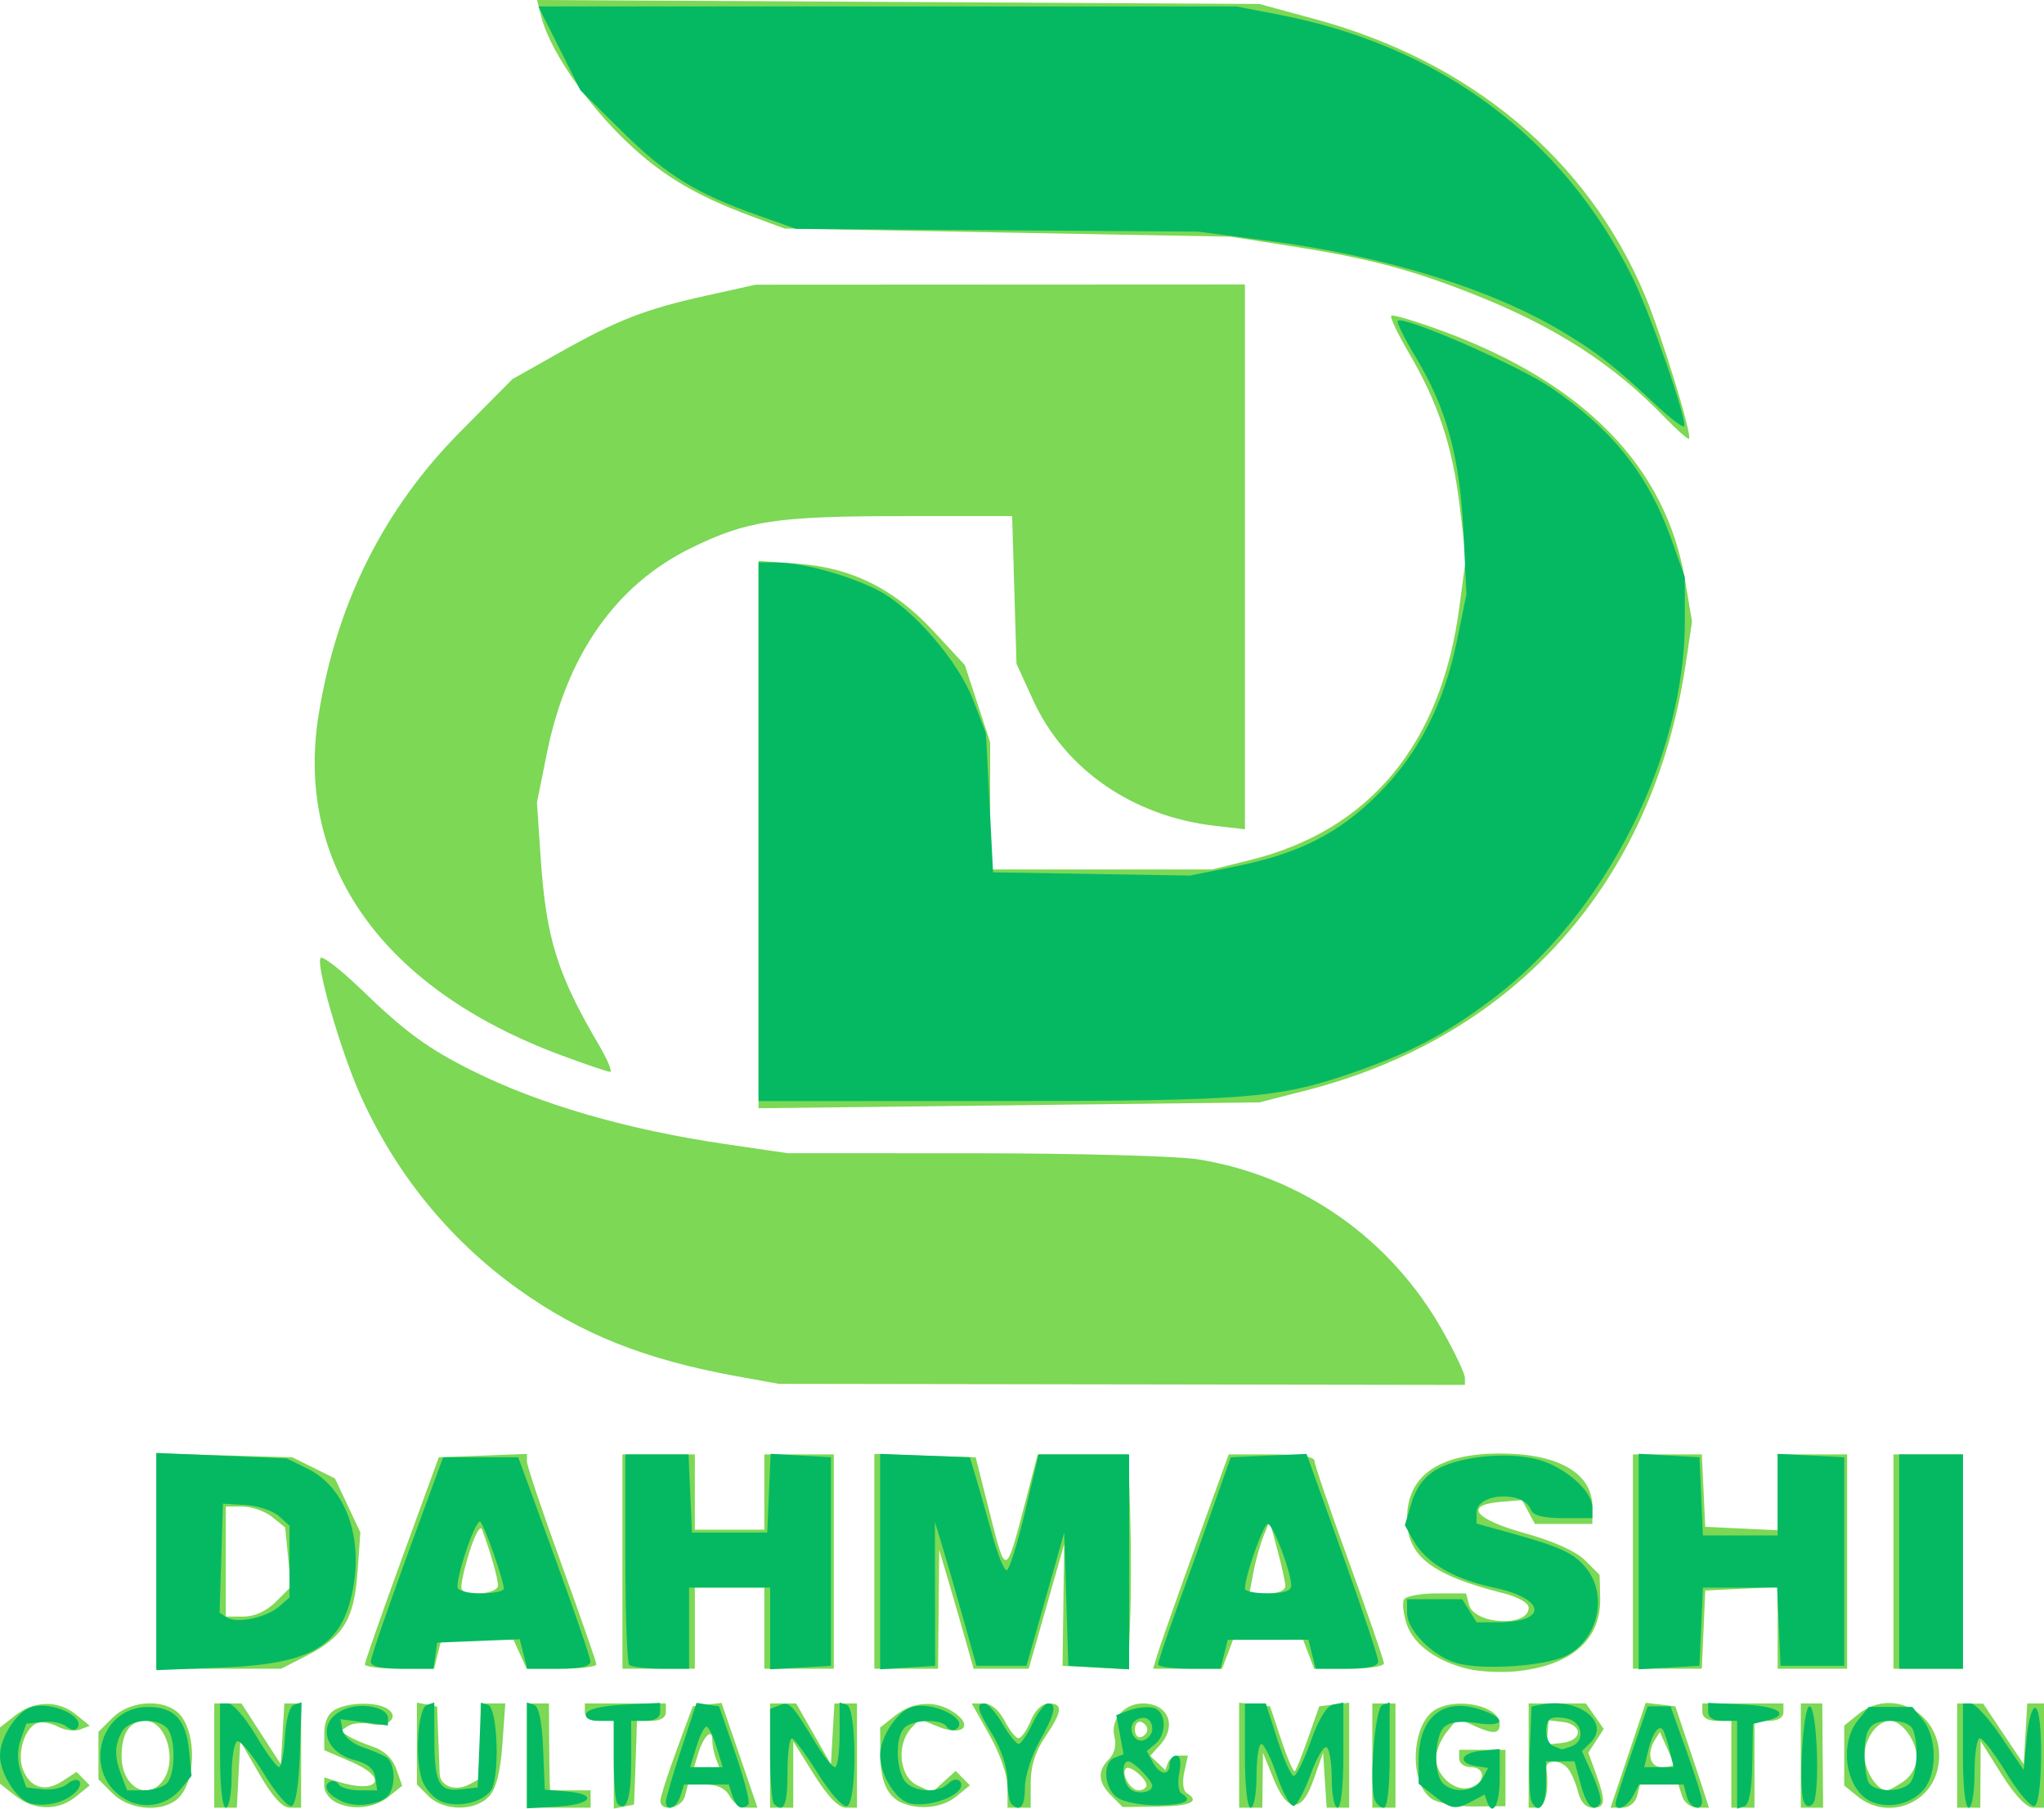 <?xml version="1.0" encoding="UTF-8" standalone="no"?>
<!-- Created with Inkscape (http://www.inkscape.org/) -->

<svg
   version="1.1"
   id="svg1"
   width="353"
   height="312.278"
   viewBox="0 0 353 312.278"
   xmlns="http://www.w3.org/2000/svg"
   xmlns:svg="http://www.w3.org/2000/svg">
  <defs
     id="defs1" />
  <g
     id="g1"
     transform="translate(-77,-80.889)">
    <g
       id="g481">
      <path
         style="fill:#7cd855"
         d="M 79.635,390.927 77,388.855 V 384 379.145 l 2.635,-2.073 c 3.298,-2.594 7.433,-2.652 10.504,-0.147 L 92.5,378.851 90.828,379.503 C 89.909,379.861 88.186,379.635 87,379 c -1.186,-0.635 -2.803,-0.906 -3.593,-0.603 -2.152,0.826 -3.506,5.212 -2.459,7.966 1.223,3.218 3.832,4.01 6.8,2.066 l 2.466,-1.616 1.143,1.164 1.143,1.164 -2.361,1.929 c -3.069,2.508 -7.205,2.452 -10.504,-0.144 z M 96.455,390.545 94,388.091 V 384 379.909 l 2.455,-2.455 c 2.739,-2.739 7.997,-3.307 10.909,-1.178 3.747,2.74 3.724,12.723 -0.035,15.472 -2.88,2.106 -8.148,1.523 -10.874,-1.203 z m 8.488,-1.976 C 107.763,385.171 105.819,378 102.078,378 99.401,378 98,380.113 98,384.15 c 0,5.033 4.21,7.712 6.942,4.419 z M 114,384 v -9 h 2.351 2.351 l 3.399,5.25 3.399,5.25 0.302,-5.25 0.302,-5.25 H 127.552 129 v 9 9 h -1.927 c -1.293,0 -3.019,-1.89 -5.25,-5.75 L 118.5,381.5 l -0.3,5.75 -0.3,5.75 H 115.95 114 Z m 20.75,7.92 c -0.963,-0.561 -1.75,-1.724 -1.75,-2.586 v -1.567 l 2.25,0.704 c 7.175,2.246 9.072,-0.547 2.333,-3.435 L 133,383.071 v -3 c 0,-1.943 0.682,-3.365 1.934,-4.036 2.347,-1.256 7.059,-1.325 8.944,-0.132 2.183,1.383 0.24,3.278 -2.723,2.657 -1.46,-0.306 -3.265,-0.164 -4.012,0.316 l -1.357,0.873 1.357,0.875 c 0.746,0.481 2.697,1.325 4.335,1.875 1.898,0.637 3.342,2.036 3.98,3.855 l 1.001,2.855 -2.341,1.895 c -2.552,2.067 -6.614,2.42 -9.369,0.815 z M 151,391 l -2,-2 v -7.073 -7.073 l 1.75,0.341 1.75,0.341 0.177,4.983 c 0.098,2.74 0.21,5.722 0.25,6.626 0.096,2.173 2.738,3.106 5.145,1.818 L 160,387.93 V 381.465 375 h 2.134 2.134 l -0.503,7.026 c -0.343,4.794 -1.07,7.653 -2.289,9 C 159.108,393.643 153.63,393.63 151,391 Z m 17,-7 v -9 h 1.899 1.899 l 0.035,5.75 c 0.019,3.163 0.065,6.537 0.101,7.5 L 172,390 h 3.5 3.5 v 1.5 1.5 h -5.5 -5.5 z m 15,1.573 V 378 h -2.5 c -1.556,0 -2.5,-0.567 -2.5,-1.5 V 375 h 7 7 v 1.5 c 0,0.933 -0.944,1.5 -2.5,1.5 H 187 l -0.077,2.75 c -0.042,1.512 -0.155,4.767 -0.25,7.232 l -0.173,4.482 -1.75,0.341 -1.75,0.341 z m 8.052,6.177 c 0.029,-0.688 1.297,-4.625 2.818,-8.75 l 2.766,-7.5 2.486,-0.298 2.486,-0.298 3.107,9.048 L 207.821,393 h -1.876 c -1.032,0 -2.357,-0.9 -2.946,-2 -0.712,-1.331 -2.094,-2 -4.129,-2 h -3.058 l -0.523,2 c -0.564,2.157 -4.324,2.822 -4.238,0.75 z m 9.555,-7.332 c -0.334,-0.87 -0.607,-2.31 -0.607,-3.2 0,-2.076 -1.544,-0.484 -2.455,2.532 l -0.68,2.25 h 2.174 2.174 z M 210,384 v -9 l 2.25,10e-4 2.25,0.001 3,5.249 3,5.249 0.302,-5.25 0.302,-5.25 H 223.052 225 v 9 9 h -1.923 c -1.256,0 -3.163,-1.983 -5.5,-5.719 L 214,381.563 V 387.281 393 h -2 -2 z m 23,8.259 c -2.699,-1.049 -3.936,-3.68 -3.968,-8.436 L 229,379.145 l 2.635,-2.073 c 3.159,-2.485 7.081,-2.66 10.227,-0.457 3.352,2.348 1.252,4.088 -2.872,2.38 l -3.121,-1.293 -1.356,1.399 c -2.816,2.905 -2.26,8.601 0.983,10.079 l 2.496,1.137 2.028,-1.835 2.028,-1.835 1.226,1.247 1.226,1.247 -2.361,1.929 c -2.297,1.877 -6.097,2.371 -9.139,1.188 z m 18,-2.774 c 0,-2.082 -1.262,-5.752 -3.095,-9 L 244.809,375 h 2.07 c 1.288,0 2.655,1.133 3.621,3 0.853,1.65 1.935,3 2.404,3 0.469,0 1.412,-1.35 2.096,-3 0.757,-1.828 1.977,-3 3.121,-3 2.516,0 2.367,1.387 -0.621,5.785 -1.701,2.504 -2.5,5.042 -2.5,7.947 V 393 h -2 -2 z m 17.944,1.459 c -2.341,-2.341 -2.468,-4.278 -0.415,-6.331 0.96,-0.96 1.306,-2.422 0.928,-3.928 -0.727,-2.896 1.684,-5.686 4.914,-5.686 4.392,0 5.974,3.855 2.952,7.195 l -1.676,1.852 1.301,1.226 1.301,1.226 0.458,-1.25 c 0.252,-0.688 1.132,-1.25 1.954,-1.25 h 1.496 l -0.638,2.905 c -0.366,1.666 -0.187,3.184 0.421,3.559 2.391,1.478 0.724,2.258 -4.997,2.339 l -6.056,0.086 z M 275,389.122 c 0,-1.162 -2.909,-3.546 -3.548,-2.908 C 270.547,387.12 272.186,390 273.607,390 274.373,390 275,389.605 275,389.122 Z M 275.15,379.5 c 0,-0.522 -0.484,-1.111 -1.075,-1.308 -0.591,-0.197 -1.075,0.392 -1.075,1.308 0,0.917 0.484,1.505 1.075,1.308 0.591,-0.197 1.075,-0.786 1.075,-1.308 z m 15.85,4.434 v -9.066 l 2.673,0.316 2.673,0.316 1.931,5.812 c 1.062,3.197 2.12,5.623 2.352,5.392 0.231,-0.231 1.272,-2.847 2.312,-5.812 L 304.832,375.5 307.416,375.184 310,374.867 V 383.934 393 h -1.945 -1.945 l -0.305,-4.75 -0.305,-4.75 -1.583,4.5 c -1.078,3.064 -2.154,4.5 -3.37,4.5 -1.181,0 -2.405,-1.526 -3.611,-4.5 l -1.824,-4.5 -0.056,4.75 L 295,393 h -2 -2 z M 314,384 v -9 h 2 2 v 9 9 h -2 -2 z m 10.22,7.441 c -4.011,-2.809 -3.462,-13.171 0.82,-15.463 3.932,-2.104 10.961,-0.465 10.961,2.556 0,1.783 -1.079,1.842 -4.57,0.251 l -2.665,-1.214 -1.883,2.325 C 325.847,381.175 325,383.227 325,384.456 c 0,3.068 3.311,5.898 5.928,5.067 C 333.579,388.681 333.634,386 331,386 c -1.111,0 -2,-0.667 -2,-1.5 V 383 h 4 4 v 4.868 4.868 l -5.396,0.049 c -3.069,0.028 -6.253,-0.552 -7.384,-1.344 z M 341,384 v -9 h 4.943 4.943 l 1.541,2.2 1.541,2.2 -1.332,2.05 -1.332,2.05 1.272,3.5 c 1.784,4.909 1.699,6 -0.468,6 -1.229,0 -2.133,-0.962 -2.58,-2.744 -0.379,-1.509 -1.158,-3.309 -1.731,-4 -1.347,-1.623 -3.933,-1.627 -3.723,-0.006 0.49,3.775 -0.204,6.75 -1.575,6.75 H 341 Z m 8.5,-4 c 0,-0.861 -1.08,-1.626 -2.534,-1.796 l -2.534,-0.296 -0.159,2.106 -0.159,2.106 2.692,-0.311 C 348.396,381.627 349.5,380.885 349.5,380 Z m 8.679,3.944 3.037,-9.056 2.556,0.306 2.556,0.306 2.242,6.666 c 1.233,3.666 2.54,7.604 2.904,8.75 L 372.135,393 h -2 c -1.122,0 -2.279,-0.878 -2.635,-2 l -0.635,-2 h -3.316 -3.316 l -0.523,2 c -0.306,1.168 -1.364,2 -2.546,2 H 355.142 Z M 366,385.547 c 0,-0.249 -0.528,-1.612 -1.173,-3.028 l -1.173,-2.575 -0.811,1.278 C 361.335,383.597 361.917,386 364,386 c 1.1,0 2,-0.204 2,-0.453 z M 376,385.5 V 378 h -2.5 c -1.556,0 -2.5,-0.567 -2.5,-1.5 V 375 h 7 7 v 1.5 c 0,0.933 -0.944,1.5 -2.5,1.5 H 380 v 7.5 7.5 h -2 -2 z m 12,-1.5 v -9 h 1.855 1.855 l 0.072,9 0.072,9 h -1.927 H 388 Z m 9.861,7.088 L 395.5,389.177 V 384 378.823 l 2.361,-1.912 c 6.684,-5.412 15.877,1.029 13.722,9.614 -1.533,6.108 -8.821,8.531 -13.722,4.563 z m 7.917,-2.645 C 407.111,387.51 408,385.84 408,384.272 408,381.45 405.479,378 403.416,378 401.224,378 399,381.022 399,384 c 0,2.627 2.164,6 3.849,6 0.388,0 1.706,-0.701 2.929,-1.557 z M 415,384 v -9 l 2.25,0.018 2.25,0.018 3.5,5.232 3.5,5.232 0.302,-5.25 0.302,-5.25 H 428.552 430 v 9 9 h -1.851 c -1.167,0 -3.186,-2.123 -5.467,-5.75 l -3.616,-5.75 -0.033,5.75 L 419,393 h -2 -2 z m -84.014,-14.869 c -5.561,-1.17 -9.857,-4.211 -11.049,-7.822 -0.593,-1.798 -0.795,-3.728 -0.449,-4.289 C 319.834,356.459 322.384,356 325.153,356 h 5.035 l 0.508,1.943 c 0.903,3.453 10.305,3.935 10.305,0.528 0,-0.805 -1.796,-1.848 -4.25,-2.468 -12.544,-3.169 -16.75,-6.412 -16.75,-12.916 0,-7.359 5.367,-11.175 15.807,-11.239 C 346.008,331.787 352,335.187 352,341.039 V 344 h -4.965 -4.965 l -1.101,-2.056 -1.101,-2.056 -3.685,0.306 c -6.471,0.538 -4.575,2.989 4.197,5.426 4.935,1.371 8.814,3.122 10.376,4.683 l 2.494,2.494 0.103,3.929 c 0.191,7.273 -5.001,11.792 -14.624,12.732 -2.326,0.227 -5.811,0.08 -7.744,-0.326 z M 104,350.416 V 331.832 l 11.75,0.336 11.75,0.336 3.677,1.827 3.677,1.827 2.19,4.659 2.19,4.659 -0.49,6.853 c -0.581,8.125 -2.445,11.191 -8.765,14.42 L 125.576,369 H 114.788 104 Z m 20.666,7.009 2.575,-2.575 -0.491,-5.112 -0.491,-5.112 -2.24,-1.814 C 122.786,341.816 120.478,341 118.889,341 H 116 v 9.5 9.5 h 3.045 c 1.939,0 3.981,-0.936 5.62,-2.575 z M 140.01,368.25 c 0.006,-0.412 2.881,-8.625 6.389,-18.25 l 6.379,-17.5 7.611,-0.292 L 168,331.916 v 1.312 c 0,0.722 2.695,8.728 5.989,17.792 3.294,9.064 5.994,16.817 6,17.23 0.006,0.412 -2.699,0.75 -6.011,0.75 h -6.021 l -1.139,-2.5 -1.139,-2.5 h -6.231 -6.231 l -0.627,2.5 -0.627,2.5 h -5.981 c -3.29,0 -5.976,-0.338 -5.97,-0.75 z M 163,354.649 c 0,-1.21 -1.224,-5.543 -2.724,-9.649 -0.321,-0.878 -1.256,0.78 -2.255,4 -0.939,3.025 -1.526,5.838 -1.305,6.25 0.729,1.358 6.285,0.827 6.285,-0.601 z m 21.5,-4.15 v -18.5 l 6.25,5.1e-4 L 197,332 v 6.5 6.5 h 6 6 v -6.5 -6.5 h 6 6 v 18.5 18.5 h -6 -6 v -7 -7 h -6 -6 v 7 7 l -6.25,-7e-4 -6.25,-7.1e-4 z m 43.5,-0.038 v -18.539 l 8.75,0.289 8.75,0.289 2.48,9.819 c 2.745,10.87 2.71,10.882 6.088,-2.069 L 256.219,332 h 7.826 7.826 l 0.314,10.325 c 0.173,5.679 0.167,14.025 -0.013,18.548 l -0.328,8.222 -5.672,-0.298 L 260.5,368.5 l 0.143,-10.5 0.143,-10.5 -3.063,10.75 -3.063,10.75 h -4.759 -4.759 l -1.484,-5.25 c -0.816,-2.888 -2.151,-7.5 -2.967,-10.25 l -1.483,-5 -0.104,10.25 L 239,369 H 233.5 228 Z M 276.982,366.25 c 0.688,-2.247 6.439,-18.405 11.212,-31.5 l 1.002,-2.75 h 7.402 c 4.642,0 7.402,0.403 7.402,1.082 0,0.595 2.7,8.507 6,17.581 3.3,9.074 6,16.912 6,17.418 C 316,368.586 313.289,369 309.975,369 H 303.95 L 303,366.5 302.05,364 H 296 289.95 L 289,366.5 288.05,369 h -5.955 -5.955 z m 21.999,-11.5 c -0.011,-0.688 -0.627,-3.5 -1.37,-6.25 l -1.351,-5 -1.064,2.643 c -0.585,1.454 -1.369,4.266 -1.741,6.25 L 292.777,356 h 3.111 c 1.833,0 3.103,-0.514 3.092,-1.25 z M 359,350.5 V 332 h 5.952 5.952 l 0.298,6.25 0.298,6.25 6.25,0.298 6.25,0.298 V 338.548 332 h 6 6 v 18.5 18.5 h -6 -6 v -7.048 -7.048 l -6.25,0.298 -6.25,0.298 -0.296,6.75 -0.296,6.75 H 364.954 359 Z m 45,0 V 332 h 6 6 v 18.5 18.5 h -6 -6 z M 204.235,318.503 c -15.827,-2.869 -26.898,-7.28 -37.735,-15.035 -11.936,-8.542 -21.322,-20.118 -27.384,-33.775 -3.365,-7.581 -7.653,-22.488 -6.733,-23.408 0.37,-0.37 3.473,2.032 6.895,5.338 7.699,7.436 11.552,10.262 19.223,14.098 11.655,5.829 26.767,10.214 43.78,12.703 L 213.061,280 l 32.22,0.008 c 17.721,0.004 35.133,0.48 38.694,1.058 17.909,2.906 33.303,13.744 42.264,29.755 2.056,3.674 3.744,7.242 3.75,7.93 L 330,320 270.75,319.91 211.5,319.82 Z M 208,224.982 v -47.251 l 6.75,0.485 c 9.318,0.669 16.693,4.335 23.489,11.675 l 5.383,5.814 2.189,6.668 L 248,209.042 V 220.021 231 h 19.186 19.186 l 6.564,-1.628 c 20.624,-5.116 32.946,-19.988 36.078,-43.543 l 1.153,-8.671 -1.107,-9.104 c -1.245,-10.238 -3.732,-17.68 -8.795,-26.319 -1.897,-3.236 -3.245,-6.087 -2.997,-6.336 0.248,-0.248 4.227,0.938 8.842,2.636 24.529,9.026 38.601,23.468 41.895,42.994 l 1.209,7.168 -1.081,7.268 c -5.618,37.77 -29.354,64.428 -65.633,73.712 l -8,2.047 -43.25,0.504 -43.25,0.504 z m -34.178,38.067 C 143.145,251.644 127.896,230.27 132.006,204.435 135.076,185.134 143.242,168.795 156.5,155.422 l 9,-9.078 8,-4.506 c 10.135,-5.709 14.916,-7.567 25.5,-9.912 l 8.5,-1.883 42.25,-0.022 L 292,130 v 47.034 47.034 l -5.25,-0.607 c -14.134,-1.633 -25.863,-9.751 -31.324,-21.68 L 252.55,195.5 252.175,182.75 251.799,170 h -18.763 c -21.927,0 -27.022,0.765 -36.694,5.508 -12.987,6.369 -21.465,18.443 -24.902,35.465 l -1.711,8.473 0.642,9.527 c 0.936,13.897 2.868,20.119 10.024,32.277 1.538,2.612 2.415,4.728 1.951,4.701 -0.465,-0.027 -4.3,-1.333 -8.523,-2.903 z M 364.435,152.885 c -8.838,-9.159 -18.922,-15.646 -32.935,-21.184 -10.922,-4.317 -18.234,-6.241 -31.726,-8.347 L 289.5,121.749 251,121.047 l -38.5,-0.703 -5.522,-2.04 c -10.377,-3.833 -16.465,-7.585 -23.033,-14.194 C 177.398,97.521 171.78,89.02 170.454,83.694 l -0.699,-2.806 62.372,0.343 62.372,0.343 9.771,2.66 c 26.806,7.299 46.968,24.208 56.815,47.649 2.854,6.795 8.196,24.167 7.611,24.752 -0.18,0.18 -2.098,-1.508 -4.262,-3.751 z"
         id="path482" />
      <path
         style="fill:#05b962"
         d="M 82.439,392.307 C 80.051,391.848 77,387.188 77,384 c 0,-3.228 3.028,-7.79 5.598,-8.435 3.5,-0.878 9,1.658 7.801,3.597 -0.344,0.557 -1.124,0.482 -1.929,-0.186 -0.743,-0.616 -2.607,-0.976 -4.143,-0.799 l -2.792,0.322 -0.961,2.75 c -0.615,1.76 -0.615,3.74 0,5.5 l 0.961,2.75 2.792,0.322 c 1.536,0.177 3.451,-0.224 4.256,-0.892 1.953,-1.621 3.194,-0.26 1.356,1.487 -1.756,1.669 -4.741,2.421 -7.501,1.89 z M 99,391.73 C 91.128,387.673 93.796,375.6 102.564,375.6 c 4.512,0 6.559,2.179 7.087,7.547 l 0.428,4.353 -1.79,2.189 c -2.312,2.828 -6.133,3.668 -9.29,2.041 z M 105.8,388.8 c 1.552,-1.552 1.552,-8.048 0,-9.6 -1.901,-1.901 -6.592,-1.458 -7.765,0.734 -1.291,2.412 -1.305,4.225 -0.06,7.501 L 98.95,390 h 2.825 c 1.554,0 3.365,-0.54 4.025,-1.2 z M 115,384 v -9 h 1.444 c 0.794,0 2.924,2.475 4.734,5.5 1.809,3.025 3.611,5.5 4.004,5.5 0.393,0 0.85,-2.327 1.016,-5.171 0.182,-3.108 0.817,-5.341 1.593,-5.597 l 1.29,-0.425 -0.29,8.766 c -0.181,5.472 -0.722,8.909 -1.438,9.146 -0.631,0.209 -2.804,-2.347 -4.829,-5.68 -2.025,-3.333 -4.096,-5.803 -4.602,-5.49 C 117.415,381.862 117,384.566 117,387.559 117,390.552 116.55,393 116,393 c -0.593,0 -1,-3.667 -1,-9 z m 21.352,8.028 c -2.602,-1.076 -3.726,-2.679 -2.438,-3.475 0.521,-0.322 1.23,-0.128 1.575,0.431 0.345,0.559 1.983,1.016 3.639,1.016 h 3.011 l -0.32,-2.191 c -0.22,-1.511 -1.321,-2.449 -3.546,-3.023 -5.645,-1.455 -6.615,-6.945 -1.567,-8.865 2.966,-1.128 7.294,-0.183 7.294,1.591 v 1.296 l -4.101,-0.55 -4.101,-0.55 0.363,1.895 c 0.2,1.042 1.708,2.345 3.351,2.895 1.643,0.55 3.55,1.364 4.238,1.809 1.375,0.89 1.646,4.521 0.475,6.362 -1.059,1.664 -5.343,2.403 -7.872,1.358 z m 16.883,-0.089 c -1.246,-0.487 -2.729,-2.106 -3.296,-3.598 -1.358,-3.571 -0.801,-12.565 0.81,-13.096 l 1.25,-0.412 0.015,6.333 c 0.018,7.64 0.791,9.097 4.593,8.663 L 159.5,389.5 l 0.295,-7.318 0.295,-7.318 1.205,0.398 c 1.686,0.557 2.054,12.774 0.447,14.823 -1.632,2.081 -5.673,2.962 -8.507,1.854 z M 168,383.969 v -9.136 l 1.25,0.413 c 0.805,0.266 1.354,2.946 1.543,7.526 l 0.293,7.112 3.707,0.308 c 5.538,0.46 4.472,2.264 -1.543,2.61 l -5.25,0.302 z m 15.639,8.337 C 183.288,391.954 183,388.592 183,384.833 V 378 h -2.583 c -1.62,0 -2.429,-0.466 -2.171,-1.25 0.256,-0.774 2.763,-1.363 6.583,-1.548 L 191,374.905 v 1.548 C 191,377.437 190.09,378 188.5,378 H 186 v 6.941 c 0,6.433 -0.799,8.926 -2.361,7.365 z M 192,391.965 c 0,-0.569 1.192,-4.642 2.649,-9.05 l 2.649,-8.015 1.943,0.3 1.943,0.3 2.824,8.167 c 1.553,4.492 2.561,8.43 2.241,8.75 -1.102,1.102 -2.116,0.579 -2.749,-1.417 l -0.635,-2 H 199 195.135 L 194.5,391 c -0.658,2.073 -2.5,2.784 -2.5,0.965 z M 200.739,382.5 C 200.148,380.575 199.365,379 199,379 c -0.365,0 -1.148,1.575 -1.739,3.5 L 196.187,386 H 199 h 2.813 z m 9.928,9.833 C 210.3,391.967 210,388.128 210,383.802 v -7.865 l 1.645,-0.631 c 1.717,-0.659 2.09,-0.264 6.306,6.666 1.348,2.216 2.811,4.028 3.25,4.028 0.439,0 0.799,-2.513 0.799,-5.583 v -5.583 l 1.25,0.417 c 1.738,0.579 1.755,16.915 0.018,17.494 -0.678,0.226 -2.928,-2.304 -5,-5.621 -2.072,-3.318 -4.105,-6.053 -4.518,-6.077 C 213.338,381.02 213,383.7 213,387 c 0,5.545 -0.646,7.021 -2.333,5.333 z m 23.572,-0.053 C 231.787,391.822 229,387.393 229,383.954 c 0,-3.193 3.044,-7.748 5.609,-8.392 3.75,-0.941 10.017,2.315 7.477,3.885 -0.521,0.322 -1.23,0.128 -1.575,-0.431 -0.867,-1.403 -5.848,-1.278 -7.31,0.184 -1.474,1.474 -1.563,6.254 -0.165,8.866 1.169,2.184 5.861,2.638 7.748,0.751 0.651,-0.651 1.502,-0.865 1.89,-0.476 1.855,1.855 -4.272,4.718 -8.435,3.94 z m 17.428,0.053 c -0.367,-0.367 -0.681,-2.279 -0.698,-4.25 -0.018,-2.011 -1.112,-5.338 -2.495,-7.583 -2.707,-4.395 -2.996,-5.5 -1.44,-5.5 0.569,0 1.963,1.575 3.099,3.5 1.136,1.925 2.387,3.5 2.781,3.5 0.394,0 1.467,-1.575 2.385,-3.5 0.918,-1.925 2.126,-3.5 2.685,-3.5 1.606,0 1.207,1.773 -1.484,6.593 -1.375,2.463 -2.5,6.037 -2.5,7.942 0,3.278 -0.843,4.288 -2.333,2.798 z m 18.304,-1.066 c -2.332,-1.633 -2.62,-6.081 -0.447,-6.914 l 1.524,-0.585 -0.633,-3.376 -0.633,-3.376 2.322,-0.859 c 1.277,-0.473 3.127,-0.649 4.11,-0.392 2.185,0.571 2.38,4.498 0.308,6.217 l -1.479,1.227 1.014,1.895 c 1.212,2.265 2.944,2.497 2.944,0.395 0,-0.825 0.506,-1.5 1.125,-1.5 0.713,0 0.908,1.083 0.533,2.961 -0.326,1.629 -0.157,3.23 0.375,3.559 2.098,1.297 0.74,1.983 -4.063,2.053 -2.775,0.041 -5.912,-0.545 -6.999,-1.307 z M 276,389.222 C 276,388.295 272.757,385 271.845,385 c -1.233,0 -1.033,3.412 0.277,4.722 C 273.187,390.787 276,390.424 276,389.222 Z m 0,-9.77 c 0,-1.779 -1.308,-2.498 -2.832,-1.556 -1.659,1.025 -0.383,4.124 1.414,3.434 C 275.362,381.031 276,380.186 276,379.452 Z M 292,384 v -9 h 1.807 1.807 l 1.999,6.25 c 1.1,3.438 2.368,6.25 2.819,6.25 0.451,0 1.775,-2.694 2.943,-5.987 1.353,-3.813 2.759,-6.109 3.874,-6.323 l 1.75,-0.337 v 9.073 c 0,5.382 -0.407,9.073 -1,9.073 -0.55,0 -1,-2.223 -1,-4.941 0,-2.718 -0.396,-5.186 -0.88,-5.485 -0.484,-0.299 -1.722,1.777 -2.75,4.613 -1.028,2.836 -2.337,5.31 -2.908,5.498 -0.571,0.187 -1.882,-2.14 -2.912,-5.172 C 296.518,384.481 295.298,382 294.838,382 294.377,382 294,384.475 294,387.5 c 0,3.025 -0.45,5.5 -1,5.5 -0.593,0 -1,-3.667 -1,-9 z m 22.422,7.656 c -1.029,-2.681 0.048,-15.987 1.328,-16.41 l 1.25,-0.413 v 9.083 c 0,5.573 -0.399,9.083 -1.031,9.083 -0.567,0 -1.263,-0.605 -1.547,-1.344 z m 10.213,-0.729 L 322,388.855 v -3.993 c 0,-7.497 4.17,-10.951 10.644,-8.814 4.668,1.541 4.237,3.117 -0.639,2.337 -2.592,-0.415 -4.523,-0.2 -5.5,0.611 -1.801,1.495 -2.007,8.103 -0.305,9.805 1.836,1.836 5.607,1.428 6.763,-0.731 l 1.033,-1.931 -2.038,-0.319 c -3.281,-0.514 -2.747,-2.292 0.792,-2.633 l 3.25,-0.313 v 5.063 c 0,4.583 -1.254,6.802 -2.214,3.92 l -0.381,-1.143 -2.136,1.143 c -2.912,1.558 -3.592,1.463 -6.633,-0.929 z m 16.787,0.729 c -0.284,-0.739 -0.382,-4.672 -0.219,-8.739 l 0.297,-7.396 1.85,-0.353 c 6.322,-1.207 11.809,3.101 8.353,6.558 l -1.503,1.503 1.832,4.091 c 1.008,2.25 1.611,4.449 1.341,4.886 C 352.277,393.979 351.019,392.784 350,389 l -1.077,-4 H 346.461 344 v 4 c 0,3.859 -1.517,5.422 -2.578,2.656 z m 6.997,-9.263 c 2.326,-0.893 1.929,-4.069 -0.592,-4.728 -1.195,-0.313 -2.545,-0.339 -3,-0.058 -1.278,0.79 -0.976,4.166 0.424,4.73 0.688,0.277 1.326,0.54 1.418,0.583 0.092,0.043 0.88,-0.194 1.75,-0.528 z m 7.6,9.857 c 0.01,-0.412 1.26,-4.35 2.778,-8.75 l 2.759,-8 h 1.972 1.972 l 2.687,7.5 c 1.478,4.125 2.716,8.062 2.75,8.75 0.102,2.039 -2.08,1.421 -2.648,-0.75 l -0.523,-2 h -3.848 -3.848 L 359,391 c -1.038,1.939 -3.019,2.77 -2.981,1.25 z m 9.362,-9 c -0.362,-1.512 -0.871,-3.127 -1.132,-3.587 -0.689,-1.215 -1.893,0.421 -2.639,3.587 L 360.962,386 h 2.538 2.538 z M 377,385.583 V 378 h -2.5 c -1.59,0 -2.5,-0.563 -2.5,-1.548 v -1.548 l 6.25,0.298 c 6.118,0.291 8.062,1.78 3.676,2.815 l -2.192,0.517 -0.117,6.896 c -0.077,4.537 -0.545,7.04 -1.367,7.316 l -1.25,0.42 z m 11.486,6.24 C 387.547,389.376 388.409,375.5 389.5,375.5 c 1.342,0 1.875,15.525 0.578,16.822 -0.683,0.683 -1.201,0.52 -1.592,-0.499 z m 11.83,0.191 c -4.479,-1.849 -5.87,-9.873 -2.444,-14.104 L 399.742,375.6 h 3.758 3.758 l 1.871,2.311 c 2.383,2.943 2.446,9.188 0.121,11.936 -2.095,2.476 -5.932,3.407 -8.935,2.168 z M 406.8,388.8 c 1.271,-1.271 1.611,-6.565 0.593,-9.218 C 407.01,378.583 405.574,378 403.5,378 c -3.554,0 -4.5,1.262 -4.5,6 0,1.56 0.273,3.548 0.607,4.418 0.717,1.869 5.455,2.12 7.193,0.382 z M 416,384 v -9 h 1.358 c 0.747,0 3.11,2.587 5.25,5.75 L 426.5,386.5 427,381 c 0.275,-3.025 0.95,-5.388 1.5,-5.25 1.441,0.36 1.301,16.483 -0.148,16.966 -0.631,0.21 -2.801,-2.34 -4.822,-5.667 C 421.509,383.722 419.438,381 418.928,381 418.417,381 418,383.7 418,387 c 0,3.333 -0.444,6 -1,6 -0.593,0 -1,-3.667 -1,-9 z M 104,350.5 v -18.752 l 11.25,0.472 11.25,0.472 3.641,1.787 c 6.394,3.138 9.564,11.533 7.822,20.716 -1.881,9.92 -6.991,12.981 -22.713,13.608 L 104,369.252 Z m 21.25,7.734 1.75,-1.544 V 350.5 344.31 l -1.841,-1.667 c -1.013,-0.917 -3.6,-1.774 -5.75,-1.905 L 115.5,340.5 l -0.29,9.416 -0.29,9.416 1.29,0.832 c 1.708,1.101 6.846,0.004 9.04,-1.931 z m 15.787,9.516 c 0.02,-0.688 2.838,-8.9 6.262,-18.25 l 6.226,-17 h 6.488 6.488 l 6.213,17 c 3.417,9.35 6.23,17.562 6.25,18.25 0.025,0.852 -1.707,1.25 -5.444,1.25 h -5.481 l -0.638,-2.541 -0.638,-2.541 -7.131,0.291 -7.131,0.291 -0.32,2.25 -0.32,2.25 h -5.43 c -3.697,0 -5.419,-0.399 -5.394,-1.25 z M 164,355.178 c 0,-1.412 -3.226,-10.634 -4.033,-11.528 C 159.28,342.888 156,352.192 156,354.904 c 0,0.612 1.766,1.096 4,1.096 2.2,0 4,-0.37 4,-0.822 z m 21.667,13.155 C 185.3,367.967 185,359.642 185,349.833 V 332 h 5.454 5.454 l 0.296,6.75 0.296,6.75 h 6.5 6.5 l 0.297,-6.801 0.297,-6.801 5.203,0.301 L 220.5,332.5 v 18 18 l -5.25,0.302 -5.25,0.302 V 362.052 355 h -7 -7 v 7 7 h -4.833 c -2.658,0 -5.133,-0.3 -5.5,-0.667 z M 229,350.513 v -18.597 l 7.75,0.292 7.75,0.292 1.186,4 c 0.652,2.2 1.902,6.588 2.778,9.75 0.876,3.163 1.948,5.75 2.384,5.75 0.435,0 1.854,-4.5 3.152,-10 l 2.361,-10 H 264.18 272 v 18.552 18.552 l -5.25,-0.302 -5.25,-0.302 -0.354,-11.5 -0.354,-11.5 -3.261,11.5 -3.261,11.5 h -4.316 -4.316 l -2.243,-8 c -1.234,-4.4 -2.85,-9.992 -3.592,-12.427 l -1.349,-4.427 0.023,12.427 0.023,12.427 -4.75,0.305 -4.75,0.305 z M 277.005,368.25 c 0.003,-0.412 1.393,-4.575 3.091,-9.25 1.697,-4.675 4.521,-12.55 6.274,-17.5 l 3.189,-9 6.541,-0.292 6.541,-0.292 6.201,17.292 c 3.41,9.51 6.191,17.854 6.179,18.542 -0.015,0.843 -1.778,1.25 -5.413,1.25 h -5.392 l -0.627,-2.5 -0.627,-2.5 H 296 289.038 l -0.627,2.5 -0.627,2.5 h -5.392 c -2.965,0 -5.389,-0.338 -5.387,-0.75 z M 300,354.678 C 300,352.325 296.838,344 295.945,344 295.182,344 292,353.02 292,355.182 c 0,0.45 1.8,0.819 4,0.819 2.649,0 4,-0.446 4,-1.322 z m 28.395,13.301 C 324.285,366.707 320,362.31 320,359.364 V 357 h 4.759 4.759 l 1.249,2 1.249,2 3.742,-0.015 c 8.698,-0.036 8.192,-4.085 -0.747,-5.982 -6.946,-1.474 -11.755,-4.293 -13.927,-8.162 l -1.468,-2.615 1.162,-3.879 c 0.764,-2.55 2.211,-4.499 4.224,-5.688 3.955,-2.336 12.378,-3.18 17.614,-1.765 4.628,1.251 9.384,5.429 9.384,8.244 V 343 h -5.031 c -3.492,0 -5.203,-0.447 -5.592,-1.462 C 340.09,338.186 332,338.654 332,342.08 v 1.864 l 5.75,1.594 c 8.881,2.462 11.159,3.531 13.284,6.232 3.659,4.652 1.914,12.171 -3.471,14.956 -3.626,1.875 -14.796,2.605 -19.168,1.253 z M 360,350.5 v -18.605 l 5.25,0.302 5.25,0.302 0.296,6.75 0.296,6.75 H 377.546 384 v -7.05 -7.05 l 5.75,0.3 5.75,0.3 v 18 18 h -5.5 -5.5 l -0.296,-6.75 -0.296,-6.75 H 377.5 371.091 l -0.296,6.75 -0.296,6.75 -5.25,0.302 -5.25,0.302 z m 45,0 V 332 h 5.5 5.5 V 350.5 369 H 410.5 405 Z M 208,224.5 V 178 l 3.25,0.012 c 4.359,0.016 12.324,2.21 17.347,4.778 5.93,3.032 13.856,12.159 16.468,18.964 l 2.206,5.747 0.615,12 0.615,12 17,0.282 17,0.282 7.971,-1.608 c 10.893,-2.197 17.757,-5.685 24.544,-12.472 6.938,-6.938 11.369,-15.566 13.603,-26.486 l 1.636,-8 -0.531,-11 c -0.614,-12.722 -2.92,-21.127 -8.204,-29.9 -1.954,-3.245 -3.363,-6.09 -3.131,-6.322 0.958,-0.958 20.909,7.749 26.502,11.566 10.637,7.261 16.777,15 20.752,26.155 l 2.316,6.5 0.014,7.5 c 0.044,23.628 -13.865,50.914 -33.382,65.487 -8.257,6.166 -14.199,9.264 -24.59,12.824 -12.346,4.229 -18.162,4.674 -61.25,4.682 L 208,271 Z m 154.893,-73.782 c -7.039,-6.591 -9.986,-8.908 -15.761,-12.391 -12.544,-7.567 -30.815,-13.224 -51.33,-15.893 l -11.919,-1.551 -34.692,-0.238 -34.692,-0.238 -6.412,-2.269 C 197.223,114.294 192.13,111.168 184.552,103.694 L 177.256,96.5 173.616,89.25 169.975,82 l 60.263,1.71e-4 60.263,1.72e-4 7.5,1.451 c 27.636,5.346 48.76,21.029 60.841,45.17 3.145,6.285 9.701,25.17 8.986,25.885 -0.236,0.236 -2.457,-1.468 -4.934,-3.788 z"
         id="path481" />
    </g>
  </g>
</svg>
